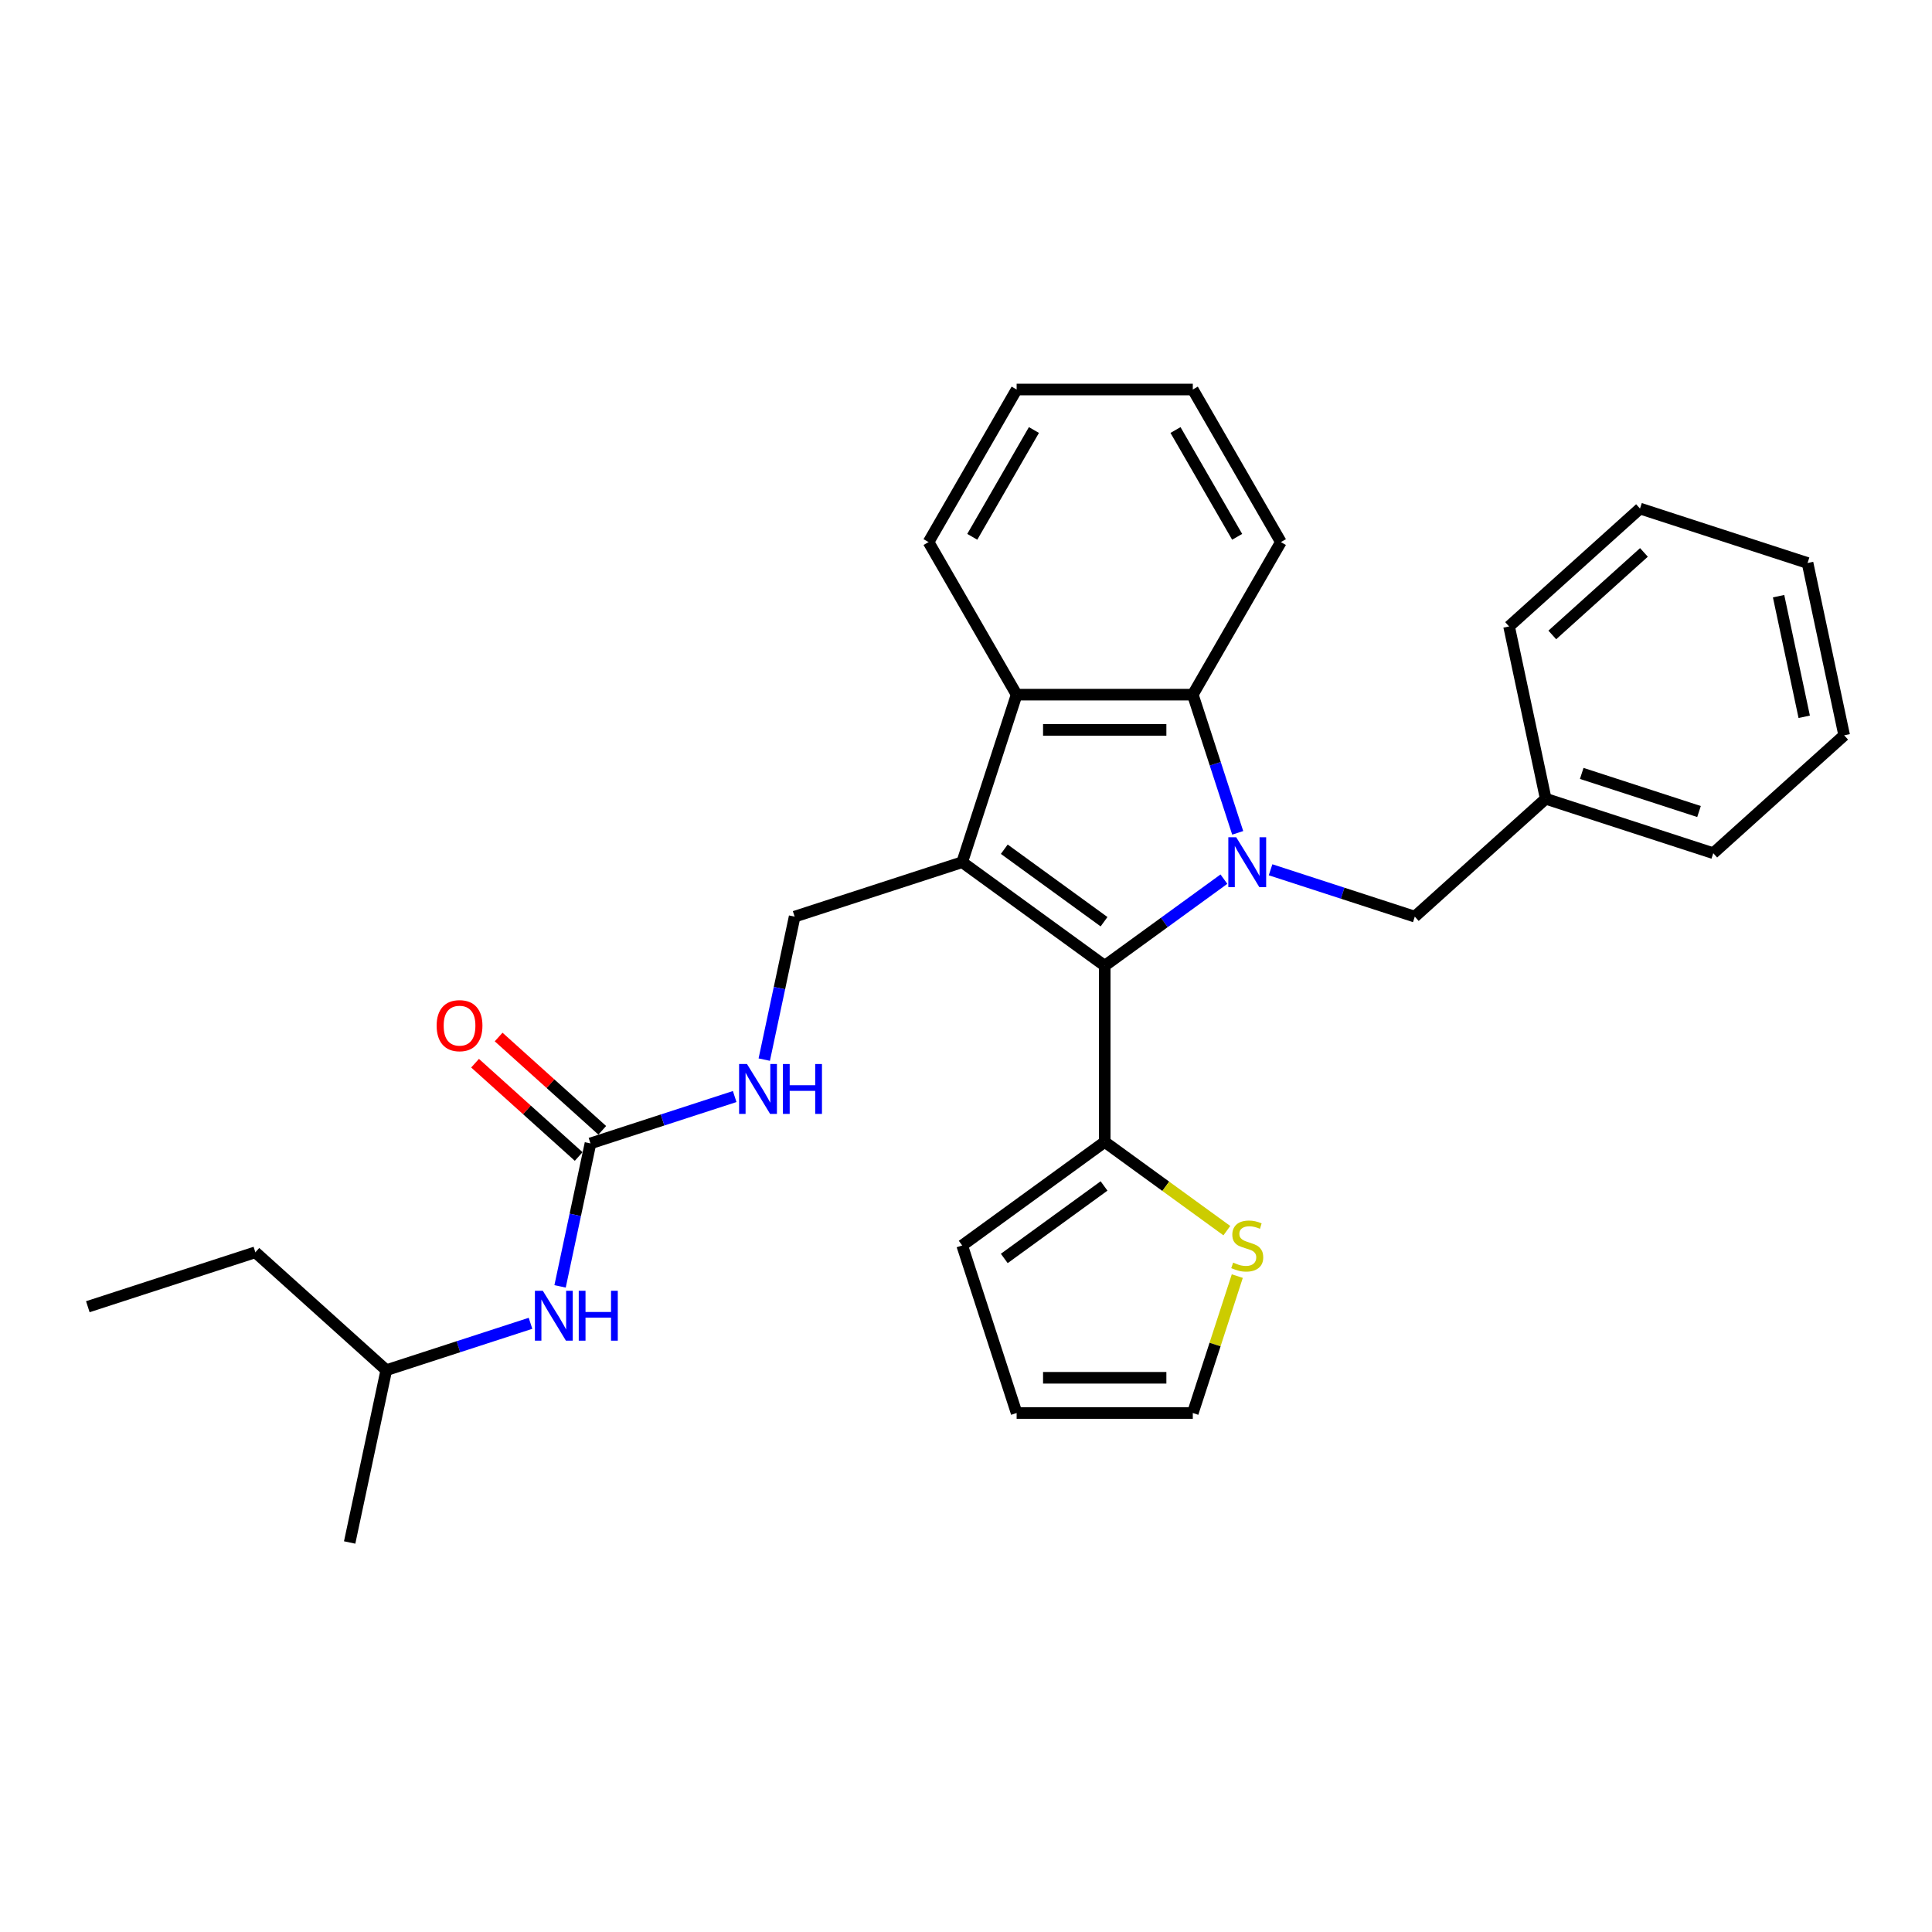 <?xml version='1.0' encoding='iso-8859-1'?>
<svg version='1.1' baseProfile='full'
              xmlns='http://www.w3.org/2000/svg'
                      xmlns:rdkit='http://www.rdkit.org/xml'
                      xmlns:xlink='http://www.w3.org/1999/xlink'
                  xml:space='preserve'
width='1000px' height='1000px' viewBox='0 0 1000 1000'>
<!-- END OF HEADER -->
<rect style='opacity:1.0;fill:#FFFFFF;stroke:none' width='1000' height='1000' x='0' y='0'> </rect>
<path class='bond-1' d='M 633.497,455.045 L 602.648,477.458' style='fill:none;fill-rule:evenodd;stroke:#0000FF;stroke-width:6px;stroke-linecap:butt;stroke-linejoin:miter;stroke-opacity:1' />
<path class='bond-1' d='M 602.648,477.458 L 571.799,499.872' style='fill:none;fill-rule:evenodd;stroke:#000000;stroke-width:6px;stroke-linecap:butt;stroke-linejoin:miter;stroke-opacity:1' />
<path class='bond-2' d='M 640.634,431.082 L 629.013,395.316' style='fill:none;fill-rule:evenodd;stroke:#0000FF;stroke-width:6px;stroke-linecap:butt;stroke-linejoin:miter;stroke-opacity:1' />
<path class='bond-2' d='M 629.013,395.316 L 617.392,359.551' style='fill:none;fill-rule:evenodd;stroke:#000000;stroke-width:6px;stroke-linecap:butt;stroke-linejoin:miter;stroke-opacity:1' />
<path class='bond-7' d='M 657.644,450.197 L 694.969,462.324' style='fill:none;fill-rule:evenodd;stroke:#0000FF;stroke-width:6px;stroke-linecap:butt;stroke-linejoin:miter;stroke-opacity:1' />
<path class='bond-7' d='M 694.969,462.324 L 732.294,474.452' style='fill:none;fill-rule:evenodd;stroke:#000000;stroke-width:6px;stroke-linecap:butt;stroke-linejoin:miter;stroke-opacity:1' />
<path class='bond-0' d='M 498.028,446.274 L 571.799,499.872' style='fill:none;fill-rule:evenodd;stroke:#000000;stroke-width:6px;stroke-linecap:butt;stroke-linejoin:miter;stroke-opacity:1' />
<path class='bond-0' d='M 519.814,439.559 L 571.453,477.078' style='fill:none;fill-rule:evenodd;stroke:#000000;stroke-width:6px;stroke-linecap:butt;stroke-linejoin:miter;stroke-opacity:1' />
<path class='bond-6' d='M 498.028,446.274 L 411.305,474.452' style='fill:none;fill-rule:evenodd;stroke:#000000;stroke-width:6px;stroke-linecap:butt;stroke-linejoin:miter;stroke-opacity:1' />
<path class='bond-29' d='M 498.028,446.274 L 526.206,359.551' style='fill:none;fill-rule:evenodd;stroke:#000000;stroke-width:6px;stroke-linecap:butt;stroke-linejoin:miter;stroke-opacity:1' />
<path class='bond-4' d='M 571.799,499.872 L 571.799,591.058' style='fill:none;fill-rule:evenodd;stroke:#000000;stroke-width:6px;stroke-linecap:butt;stroke-linejoin:miter;stroke-opacity:1' />
<path class='bond-3' d='M 617.392,359.551 L 526.206,359.551' style='fill:none;fill-rule:evenodd;stroke:#000000;stroke-width:6px;stroke-linecap:butt;stroke-linejoin:miter;stroke-opacity:1' />
<path class='bond-3' d='M 603.715,377.788 L 539.884,377.788' style='fill:none;fill-rule:evenodd;stroke:#000000;stroke-width:6px;stroke-linecap:butt;stroke-linejoin:miter;stroke-opacity:1' />
<path class='bond-16' d='M 617.392,359.551 L 662.985,280.581' style='fill:none;fill-rule:evenodd;stroke:#000000;stroke-width:6px;stroke-linecap:butt;stroke-linejoin:miter;stroke-opacity:1' />
<path class='bond-17' d='M 526.206,359.551 L 480.613,280.581' style='fill:none;fill-rule:evenodd;stroke:#000000;stroke-width:6px;stroke-linecap:butt;stroke-linejoin:miter;stroke-opacity:1' />
<path class='bond-8' d='M 571.799,591.058 L 603.405,614.021' style='fill:none;fill-rule:evenodd;stroke:#000000;stroke-width:6px;stroke-linecap:butt;stroke-linejoin:miter;stroke-opacity:1' />
<path class='bond-8' d='M 603.405,614.021 L 635.011,636.984' style='fill:none;fill-rule:evenodd;stroke:#CCCC00;stroke-width:6px;stroke-linecap:butt;stroke-linejoin:miter;stroke-opacity:1' />
<path class='bond-11' d='M 571.799,591.058 L 498.028,644.655' style='fill:none;fill-rule:evenodd;stroke:#000000;stroke-width:6px;stroke-linecap:butt;stroke-linejoin:miter;stroke-opacity:1' />
<path class='bond-11' d='M 571.453,613.852 L 519.814,651.37' style='fill:none;fill-rule:evenodd;stroke:#000000;stroke-width:6px;stroke-linecap:butt;stroke-linejoin:miter;stroke-opacity:1' />
<path class='bond-5' d='M 305.624,591.823 L 342.949,579.696' style='fill:none;fill-rule:evenodd;stroke:#000000;stroke-width:6px;stroke-linecap:butt;stroke-linejoin:miter;stroke-opacity:1' />
<path class='bond-5' d='M 342.949,579.696 L 380.274,567.568' style='fill:none;fill-rule:evenodd;stroke:#0000FF;stroke-width:6px;stroke-linecap:butt;stroke-linejoin:miter;stroke-opacity:1' />
<path class='bond-10' d='M 305.624,591.823 L 297.759,628.824' style='fill:none;fill-rule:evenodd;stroke:#000000;stroke-width:6px;stroke-linecap:butt;stroke-linejoin:miter;stroke-opacity:1' />
<path class='bond-10' d='M 297.759,628.824 L 289.894,665.825' style='fill:none;fill-rule:evenodd;stroke:#0000FF;stroke-width:6px;stroke-linecap:butt;stroke-linejoin:miter;stroke-opacity:1' />
<path class='bond-13' d='M 311.725,585.047 L 284.91,560.902' style='fill:none;fill-rule:evenodd;stroke:#000000;stroke-width:6px;stroke-linecap:butt;stroke-linejoin:miter;stroke-opacity:1' />
<path class='bond-13' d='M 284.91,560.902 L 258.095,536.758' style='fill:none;fill-rule:evenodd;stroke:#FF0000;stroke-width:6px;stroke-linecap:butt;stroke-linejoin:miter;stroke-opacity:1' />
<path class='bond-13' d='M 299.522,598.6 L 272.707,574.455' style='fill:none;fill-rule:evenodd;stroke:#000000;stroke-width:6px;stroke-linecap:butt;stroke-linejoin:miter;stroke-opacity:1' />
<path class='bond-13' d='M 272.707,574.455 L 245.892,550.311' style='fill:none;fill-rule:evenodd;stroke:#FF0000;stroke-width:6px;stroke-linecap:butt;stroke-linejoin:miter;stroke-opacity:1' />
<path class='bond-9' d='M 411.305,474.452 L 403.441,511.453' style='fill:none;fill-rule:evenodd;stroke:#000000;stroke-width:6px;stroke-linecap:butt;stroke-linejoin:miter;stroke-opacity:1' />
<path class='bond-9' d='M 403.441,511.453 L 395.576,548.454' style='fill:none;fill-rule:evenodd;stroke:#0000FF;stroke-width:6px;stroke-linecap:butt;stroke-linejoin:miter;stroke-opacity:1' />
<path class='bond-15' d='M 732.294,474.452 L 800.058,413.436' style='fill:none;fill-rule:evenodd;stroke:#000000;stroke-width:6px;stroke-linecap:butt;stroke-linejoin:miter;stroke-opacity:1' />
<path class='bond-12' d='M 640.421,660.504 L 628.907,695.941' style='fill:none;fill-rule:evenodd;stroke:#CCCC00;stroke-width:6px;stroke-linecap:butt;stroke-linejoin:miter;stroke-opacity:1' />
<path class='bond-12' d='M 628.907,695.941 L 617.392,731.378' style='fill:none;fill-rule:evenodd;stroke:#000000;stroke-width:6px;stroke-linecap:butt;stroke-linejoin:miter;stroke-opacity:1' />
<path class='bond-18' d='M 274.592,684.939 L 237.267,697.067' style='fill:none;fill-rule:evenodd;stroke:#0000FF;stroke-width:6px;stroke-linecap:butt;stroke-linejoin:miter;stroke-opacity:1' />
<path class='bond-18' d='M 237.267,697.067 L 199.942,709.195' style='fill:none;fill-rule:evenodd;stroke:#000000;stroke-width:6px;stroke-linecap:butt;stroke-linejoin:miter;stroke-opacity:1' />
<path class='bond-14' d='M 498.028,644.655 L 526.206,731.378' style='fill:none;fill-rule:evenodd;stroke:#000000;stroke-width:6px;stroke-linecap:butt;stroke-linejoin:miter;stroke-opacity:1' />
<path class='bond-31' d='M 617.392,731.378 L 526.206,731.378' style='fill:none;fill-rule:evenodd;stroke:#000000;stroke-width:6px;stroke-linecap:butt;stroke-linejoin:miter;stroke-opacity:1' />
<path class='bond-31' d='M 603.715,713.141 L 539.884,713.141' style='fill:none;fill-rule:evenodd;stroke:#000000;stroke-width:6px;stroke-linecap:butt;stroke-linejoin:miter;stroke-opacity:1' />
<path class='bond-19' d='M 800.058,413.436 L 886.781,441.615' style='fill:none;fill-rule:evenodd;stroke:#000000;stroke-width:6px;stroke-linecap:butt;stroke-linejoin:miter;stroke-opacity:1' />
<path class='bond-19' d='M 818.702,400.319 L 879.408,420.043' style='fill:none;fill-rule:evenodd;stroke:#000000;stroke-width:6px;stroke-linecap:butt;stroke-linejoin:miter;stroke-opacity:1' />
<path class='bond-20' d='M 800.058,413.436 L 781.099,324.243' style='fill:none;fill-rule:evenodd;stroke:#000000;stroke-width:6px;stroke-linecap:butt;stroke-linejoin:miter;stroke-opacity:1' />
<path class='bond-24' d='M 662.985,280.581 L 617.392,201.612' style='fill:none;fill-rule:evenodd;stroke:#000000;stroke-width:6px;stroke-linecap:butt;stroke-linejoin:miter;stroke-opacity:1' />
<path class='bond-24' d='M 640.353,277.855 L 608.438,222.576' style='fill:none;fill-rule:evenodd;stroke:#000000;stroke-width:6px;stroke-linecap:butt;stroke-linejoin:miter;stroke-opacity:1' />
<path class='bond-30' d='M 480.613,280.581 L 526.206,201.612' style='fill:none;fill-rule:evenodd;stroke:#000000;stroke-width:6px;stroke-linecap:butt;stroke-linejoin:miter;stroke-opacity:1' />
<path class='bond-30' d='M 503.246,277.855 L 535.161,222.576' style='fill:none;fill-rule:evenodd;stroke:#000000;stroke-width:6px;stroke-linecap:butt;stroke-linejoin:miter;stroke-opacity:1' />
<path class='bond-21' d='M 199.942,709.195 L 132.178,648.179' style='fill:none;fill-rule:evenodd;stroke:#000000;stroke-width:6px;stroke-linecap:butt;stroke-linejoin:miter;stroke-opacity:1' />
<path class='bond-22' d='M 199.942,709.195 L 180.983,798.388' style='fill:none;fill-rule:evenodd;stroke:#000000;stroke-width:6px;stroke-linecap:butt;stroke-linejoin:miter;stroke-opacity:1' />
<path class='bond-26' d='M 886.781,441.615 L 954.545,380.599' style='fill:none;fill-rule:evenodd;stroke:#000000;stroke-width:6px;stroke-linecap:butt;stroke-linejoin:miter;stroke-opacity:1' />
<path class='bond-27' d='M 781.099,324.243 L 848.864,263.228' style='fill:none;fill-rule:evenodd;stroke:#000000;stroke-width:6px;stroke-linecap:butt;stroke-linejoin:miter;stroke-opacity:1' />
<path class='bond-27' d='M 803.467,328.644 L 850.902,285.933' style='fill:none;fill-rule:evenodd;stroke:#000000;stroke-width:6px;stroke-linecap:butt;stroke-linejoin:miter;stroke-opacity:1' />
<path class='bond-25' d='M 132.178,648.179 L 45.455,676.357' style='fill:none;fill-rule:evenodd;stroke:#000000;stroke-width:6px;stroke-linecap:butt;stroke-linejoin:miter;stroke-opacity:1' />
<path class='bond-23' d='M 526.206,201.612 L 617.392,201.612' style='fill:none;fill-rule:evenodd;stroke:#000000;stroke-width:6px;stroke-linecap:butt;stroke-linejoin:miter;stroke-opacity:1' />
<path class='bond-32' d='M 954.545,380.599 L 935.587,291.406' style='fill:none;fill-rule:evenodd;stroke:#000000;stroke-width:6px;stroke-linecap:butt;stroke-linejoin:miter;stroke-opacity:1' />
<path class='bond-32' d='M 933.863,371.012 L 920.592,308.577' style='fill:none;fill-rule:evenodd;stroke:#000000;stroke-width:6px;stroke-linecap:butt;stroke-linejoin:miter;stroke-opacity:1' />
<path class='bond-28' d='M 848.864,263.228 L 935.587,291.406' style='fill:none;fill-rule:evenodd;stroke:#000000;stroke-width:6px;stroke-linecap:butt;stroke-linejoin:miter;stroke-opacity:1' />
<path  class='atom-0' d='M 639.862 433.362
L 648.324 447.04
Q 649.163 448.389, 650.513 450.833
Q 651.862 453.277, 651.935 453.423
L 651.935 433.362
L 655.364 433.362
L 655.364 459.186
L 651.826 459.186
L 642.744 444.231
Q 641.686 442.48, 640.555 440.474
Q 639.461 438.468, 639.133 437.848
L 639.133 459.186
L 635.777 459.186
L 635.777 433.362
L 639.862 433.362
' fill='#0000FF'/>
<path  class='atom-9' d='M 638.276 653.519
Q 638.567 653.628, 639.771 654.139
Q 640.975 654.649, 642.288 654.978
Q 643.637 655.269, 644.95 655.269
Q 647.394 655.269, 648.817 654.102
Q 650.239 652.899, 650.239 650.82
Q 650.239 649.397, 649.51 648.522
Q 648.817 647.646, 647.723 647.172
Q 646.628 646.698, 644.805 646.151
Q 642.507 645.458, 641.121 644.801
Q 639.771 644.145, 638.786 642.759
Q 637.838 641.373, 637.838 639.038
Q 637.838 635.792, 640.026 633.786
Q 642.251 631.78, 646.628 631.78
Q 649.619 631.78, 653.011 633.202
L 652.172 636.011
Q 649.072 634.734, 646.738 634.734
Q 644.221 634.734, 642.835 635.792
Q 641.449 636.813, 641.485 638.601
Q 641.485 639.987, 642.178 640.826
Q 642.908 641.665, 643.929 642.139
Q 644.987 642.613, 646.738 643.16
Q 649.072 643.889, 650.458 644.619
Q 651.844 645.348, 652.829 646.844
Q 653.85 648.303, 653.85 650.82
Q 653.85 654.394, 651.443 656.327
Q 649.072 658.224, 645.096 658.224
Q 642.798 658.224, 641.048 657.713
Q 639.333 657.239, 637.291 656.4
L 638.276 653.519
' fill='#CCCC00'/>
<path  class='atom-10' d='M 386.639 550.733
L 395.101 564.411
Q 395.939 565.761, 397.289 568.205
Q 398.639 570.648, 398.712 570.794
L 398.712 550.733
L 402.14 550.733
L 402.14 576.557
L 398.602 576.557
L 389.52 561.603
Q 388.462 559.852, 387.332 557.846
Q 386.237 555.84, 385.909 555.22
L 385.909 576.557
L 382.553 576.557
L 382.553 550.733
L 386.639 550.733
' fill='#0000FF'/>
<path  class='atom-10' d='M 405.24 550.733
L 408.742 550.733
L 408.742 561.712
L 421.946 561.712
L 421.946 550.733
L 425.447 550.733
L 425.447 576.557
L 421.946 576.557
L 421.946 564.63
L 408.742 564.63
L 408.742 576.557
L 405.24 576.557
L 405.24 550.733
' fill='#0000FF'/>
<path  class='atom-11' d='M 280.957 668.105
L 289.419 681.783
Q 290.258 683.132, 291.607 685.576
Q 292.957 688.02, 293.03 688.166
L 293.03 668.105
L 296.458 668.105
L 296.458 693.929
L 292.92 693.929
L 283.838 678.974
Q 282.781 677.223, 281.65 675.217
Q 280.556 673.211, 280.227 672.591
L 280.227 693.929
L 276.872 693.929
L 276.872 668.105
L 280.957 668.105
' fill='#0000FF'/>
<path  class='atom-11' d='M 299.559 668.105
L 303.06 668.105
L 303.06 679.083
L 316.264 679.083
L 316.264 668.105
L 319.766 668.105
L 319.766 693.929
L 316.264 693.929
L 316.264 682.001
L 303.06 682.001
L 303.06 693.929
L 299.559 693.929
L 299.559 668.105
' fill='#0000FF'/>
<path  class='atom-14' d='M 226.005 530.881
Q 226.005 524.68, 229.069 521.215
Q 232.133 517.75, 237.859 517.75
Q 243.586 517.75, 246.65 521.215
Q 249.713 524.68, 249.713 530.881
Q 249.713 537.154, 246.613 540.729
Q 243.513 544.267, 237.859 544.267
Q 232.169 544.267, 229.069 540.729
Q 226.005 537.191, 226.005 530.881
M 237.859 541.349
Q 241.799 541.349, 243.914 538.723
Q 246.066 536.06, 246.066 530.881
Q 246.066 525.811, 243.914 523.258
Q 241.799 520.668, 237.859 520.668
Q 233.92 520.668, 231.768 523.221
Q 229.653 525.774, 229.653 530.881
Q 229.653 536.097, 231.768 538.723
Q 233.92 541.349, 237.859 541.349
' fill='#FF0000'/>
</svg>
